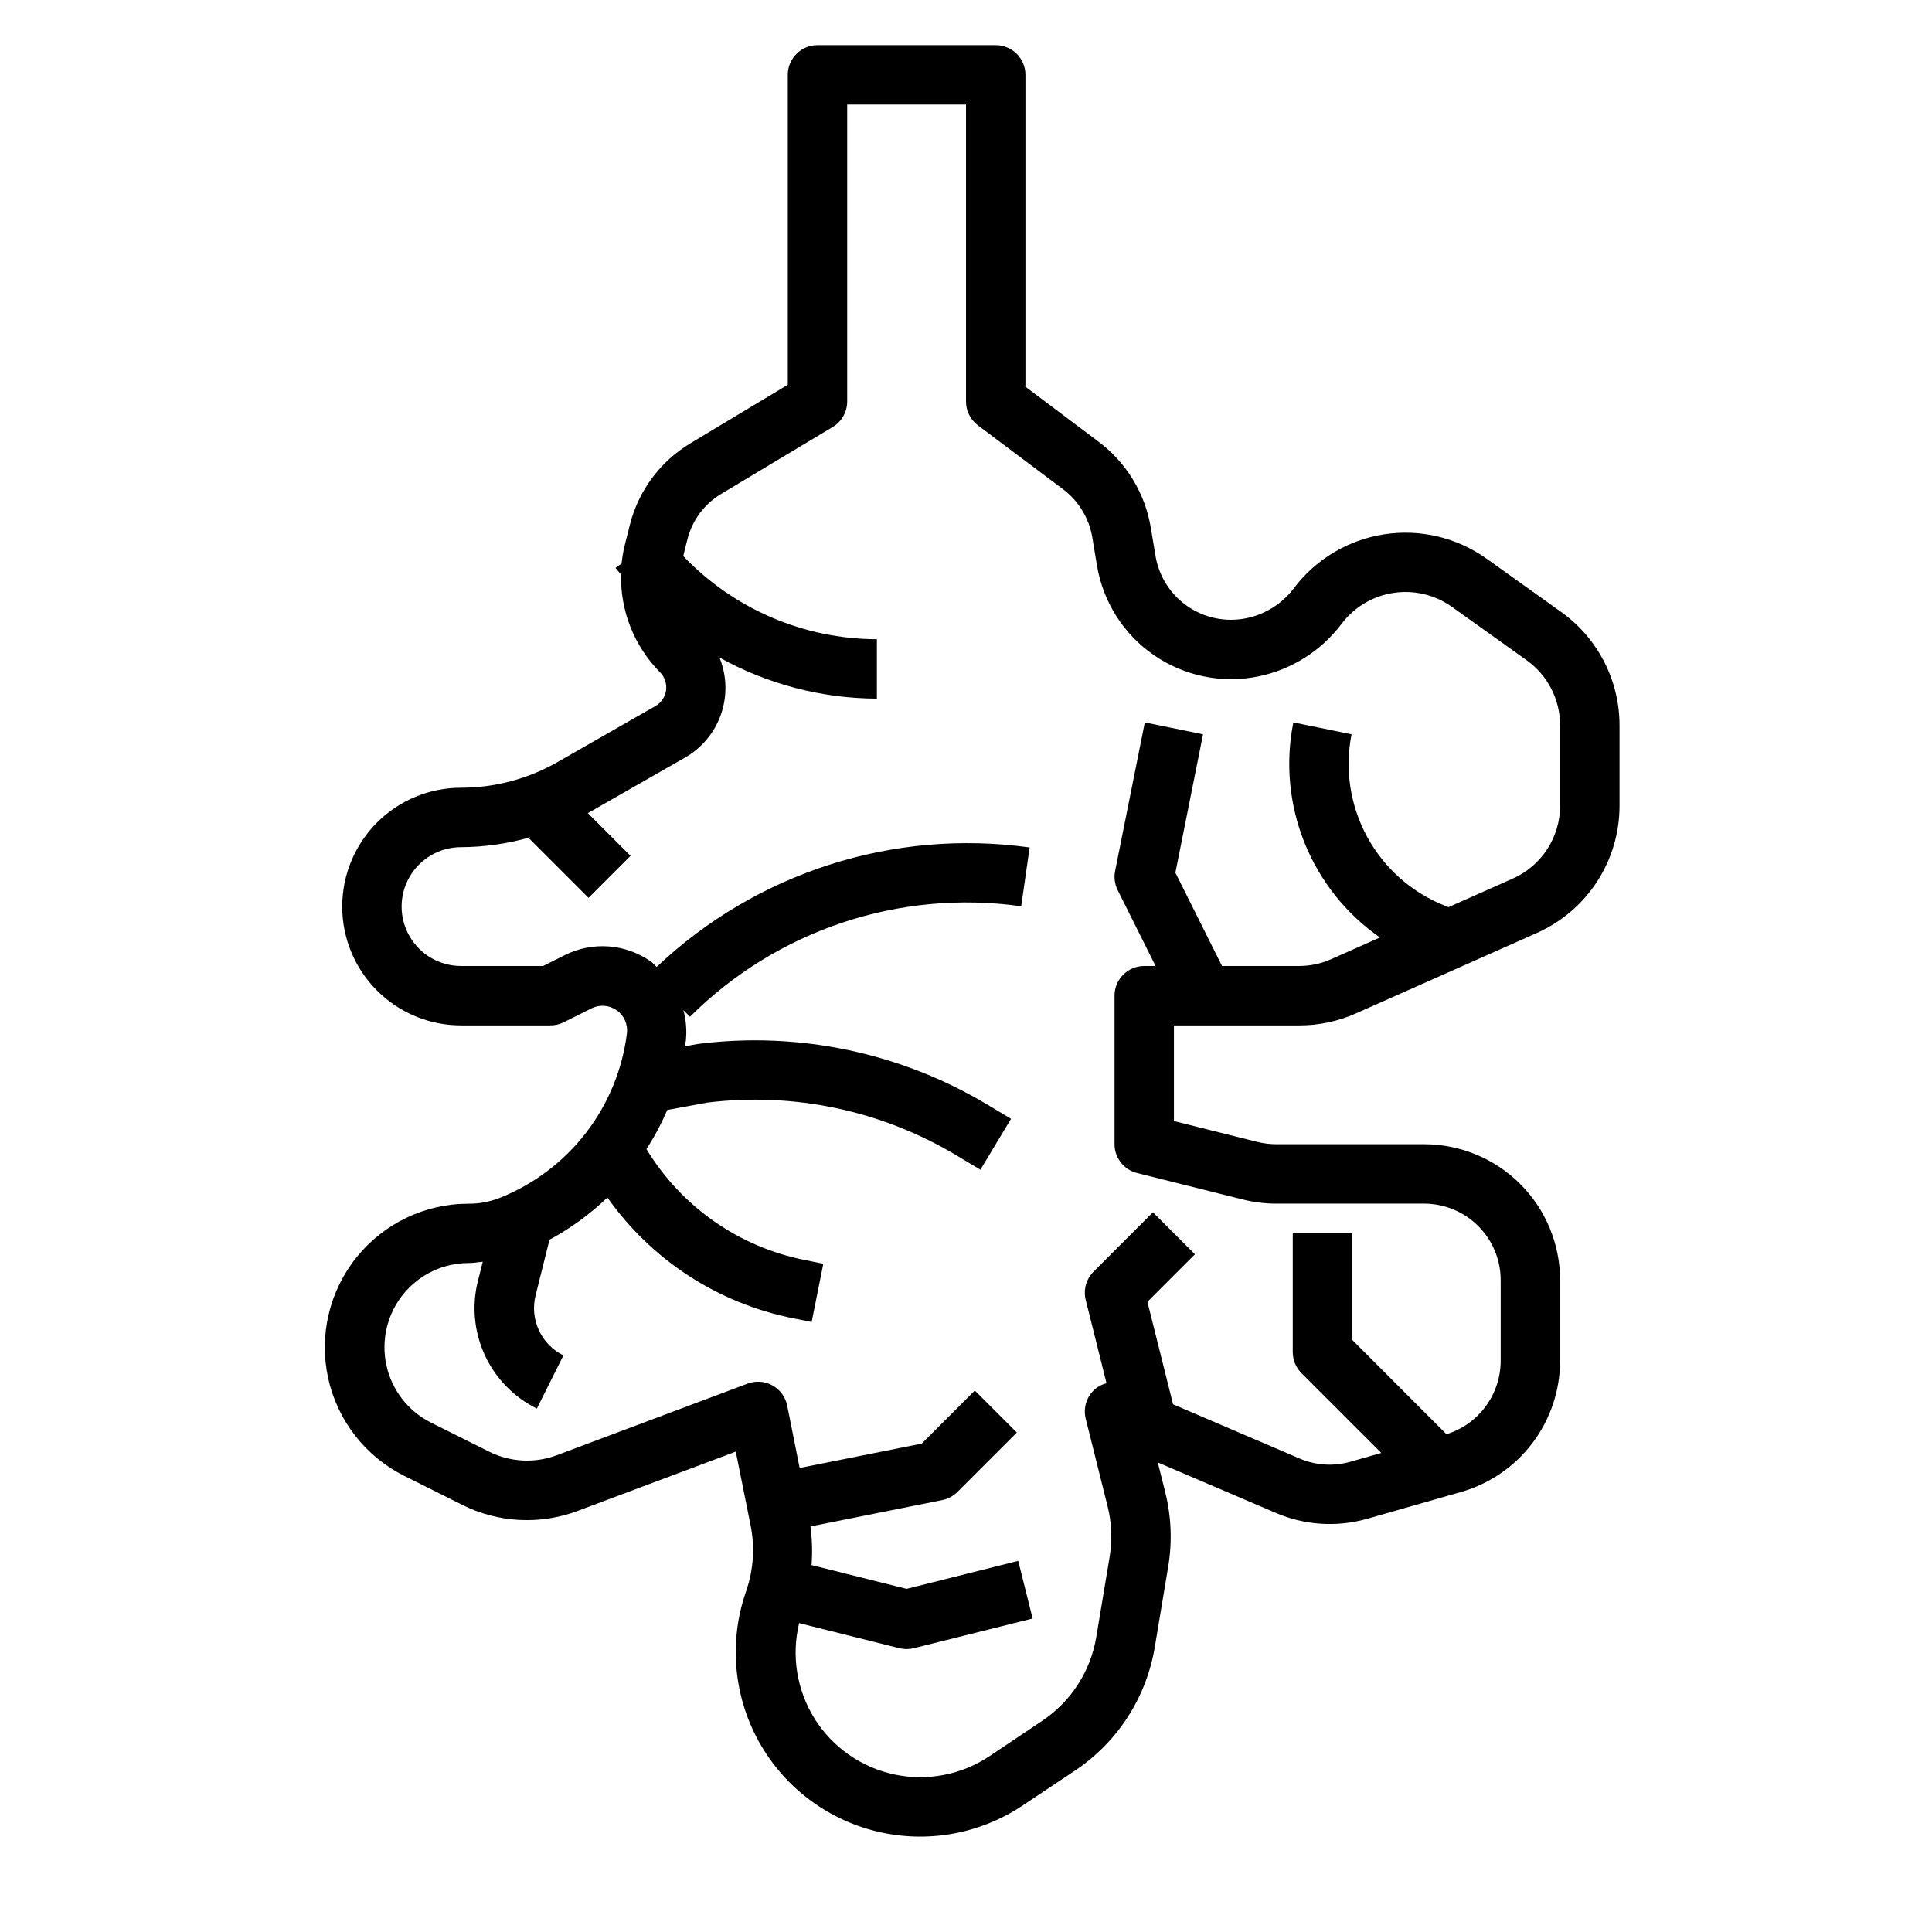 <?xml version="1.0" encoding="UTF-8"?>
<!-- Uploaded to: ICON Repo, www.iconrepo.com, Generator: ICON Repo Mixer Tools -->
<svg fill="#000000" width="800px" height="800px" version="1.1" viewBox="144 144 512 512" xmlns="http://www.w3.org/2000/svg">
 <path d="m234.69 384.25c0 8.352 3.316 16.359 9.223 22.266 5.902 5.906 13.914 9.223 22.266 9.223h23.617-0.004c1.219 0.016 2.422-0.254 3.519-0.785l7.438-3.723v-0.004c2.152-1.074 4.723-0.879 6.684 0.512 1.965 1.391 3.004 3.746 2.703 6.133-1.203 9.602-4.957 18.703-10.867 26.359-5.914 7.66-13.766 13.594-22.746 17.191-2.668 1.055-5.512 1.59-8.379 1.574-11.516 0-22.414 5.215-29.641 14.184-7.227 8.973-10 20.73-7.551 31.984 2.449 11.254 9.863 20.793 20.164 25.945l15.508 7.754c9.477 4.703 20.477 5.273 30.387 1.574l41.98-15.742 3.938 19.602c1.129 5.668 0.758 11.531-1.078 17.012l-0.363 1.094c-4.316 12.961-3.012 27.141 3.598 39.098 6.613 11.957 17.93 20.602 31.207 23.832 13.273 3.234 27.297 0.758 38.668-6.82l13.965-9.312c11.223-7.512 18.855-19.316 21.094-32.637l3.551-21.293c1.113-6.613 0.848-13.383-0.785-19.887l-1.961-7.824 31.301 13.383c7.621 3.273 16.137 3.828 24.117 1.574l25.023-7.148h0.004c7.523-2.168 14.145-6.723 18.863-12.977 4.719-6.25 7.285-13.863 7.309-21.699v-21.402c0.004-9.566-3.793-18.742-10.555-25.504-6.766-6.766-15.941-10.562-25.504-10.559h-39.188c-1.66-0.004-3.316-0.203-4.93-0.598l-22.16-5.543v-25.348h33.215c5.148 0.012 10.246-1.062 14.957-3.148l48.02-21.348h-0.004c6.519-2.898 12.055-7.621 15.938-13.598 3.887-5.981 5.957-12.957 5.957-20.09v-21.371c-0.012-11.895-5.75-23.055-15.422-29.977l-19.957-14.258c-7.844-5.539-17.535-7.812-27.027-6.344-9.492 1.469-18.043 6.566-23.848 14.219-3.109 4.156-7.648 7.016-12.738 8.027-5.383 1.078-10.969-0.074-15.488-3.188-4.519-3.117-7.582-7.93-8.488-13.344l-1.234-7.422h-0.004c-1.504-9.145-6.492-17.348-13.918-22.891l-19.316-14.52v-82.656c0-2.086-0.828-4.09-2.305-5.566-1.477-1.473-3.481-2.305-5.566-2.305h-47.234c-4.348 0-7.871 3.523-7.871 7.871v82.137l-25.742 15.477c-8.078 4.82-13.895 12.672-16.152 21.809l-1.316 5.242h0.004c-0.391 1.59-0.672 3.211-0.836 4.84l-1.613 1.172c0.457 0.605 1 1.133 1.473 1.73v0.004c-0.223 9.672 3.496 19.02 10.305 25.898 1.254 1.258 1.855 3.027 1.617 4.789-0.234 1.762-1.277 3.312-2.824 4.191l-25.977 14.863c-7.777 4.438-16.574 6.773-25.527 6.777-8.352 0-16.363 3.316-22.266 9.223-5.906 5.906-9.223 13.914-9.223 22.266zm31.488-15.742c6.219-0.023 12.406-0.91 18.379-2.637l-0.332 0.332 15.742 15.742 11.133-11.133-11.32-11.32 25.711-14.695c4.496-2.555 7.906-6.656 9.594-11.543 1.691-4.887 1.539-10.219-0.422-15.004 12.77 7.09 27.121 10.836 41.723 10.895v-15.742c-19.395-0.055-37.93-8.016-51.324-22.043l1.086-4.344c1.254-5.078 4.488-9.445 8.98-12.133l29.566-17.734c2.363-1.418 3.809-3.969 3.82-6.723v-78.719h31.488v78.719c0 2.477 1.164 4.812 3.148 6.297l22.457 16.848c4.191 3.113 7.016 7.734 7.871 12.887l1.234 7.43h0.004c1.605 9.625 7.043 18.184 15.074 23.727 8.027 5.539 17.961 7.59 27.527 5.676 8.887-1.777 16.805-6.766 22.246-14.012 3.324-4.383 8.219-7.305 13.652-8.145 5.434-0.844 10.98 0.457 15.477 3.625l19.949 14.258h-0.004c5.527 3.973 8.805 10.363 8.801 17.168v21.371c0 4.082-1.184 8.07-3.406 11.492-2.223 3.418-5.391 6.121-9.117 7.781l-17.051 7.582-1.078-0.434c-8.754-3.508-16.004-9.961-20.5-18.25-4.492-8.289-5.945-17.887-4.109-27.133l-15.426-3.148c-2.137 10.703-1.102 21.797 2.973 31.922 4.078 10.121 11.02 18.84 19.973 25.078l-12.816 5.699c-2.691 1.211-5.609 1.844-8.562 1.852h-20.469l-12.359-24.727 7.328-36.676-15.43-3.148-7.871 39.359c-0.344 1.715-0.109 3.496 0.668 5.062l10.055 20.129h-3.008c-4.348 0-7.871 3.523-7.871 7.871v39.359c0 3.609 2.457 6.758 5.957 7.637l28.141 7.039 0.004-0.004c2.856 0.711 5.785 1.07 8.73 1.074h39.188c2.18 0 4.352 0.352 6.422 1.039 4.047 1.344 7.57 3.93 10.062 7.391 2.496 3.461 3.836 7.621 3.832 11.887v21.402c-0.02 4.34-1.422 8.559-4.004 12.047-2.582 3.488-6.211 6.059-10.355 7.344l-25-25.012v-28.227h-15.746v31.488c0 2.086 0.832 4.09 2.309 5.562l21.152 21.152-8.117 2.312v0.004c-4.488 1.293-9.289 0.988-13.578-0.859l-33.488-14.352-6.793-27.152 12.594-12.594-11.133-11.133-15.742 15.742v0.004c-1.953 1.957-2.738 4.793-2.07 7.473l5.512 22.082c-1.094 0.277-2.113 0.789-2.984 1.504-2.266 1.93-3.246 4.977-2.535 7.871l5.801 23.215c1.109 4.41 1.293 9 0.535 13.484l-3.543 21.254c-1.52 9.031-6.695 17.039-14.309 22.129l-13.957 9.359c-7.414 4.965-16.523 6.715-25.25 4.859-8.727-1.859-16.332-7.172-21.078-14.723-4.75-7.555-6.242-16.711-4.133-25.379l26.559 6.644c1.258 0.312 2.57 0.312 3.828 0l31.488-7.871-3.824-15.273-29.578 7.414-25.191-6.297c0.262-3.414 0.164-6.844-0.289-10.234l34.926-6.996c1.523-0.305 2.926-1.055 4.023-2.152l15.742-15.742-11.133-11.133-14.059 14.059-32.359 6.465-3.305-16.531c-0.453-2.262-1.875-4.215-3.891-5.336-2.016-1.125-4.426-1.305-6.586-0.496l-50.641 19.004c-5.82 2.16-12.273 1.82-17.832-0.945l-15.508-7.754c-6.023-3.039-10.352-8.641-11.77-15.238-1.418-6.598 0.223-13.484 4.465-18.73 4.242-5.25 10.633-8.297 17.383-8.289 1.25 0 2.465-0.227 3.699-0.348l-1.25 4.984h-0.004c-1.688 6.586-1.055 13.555 1.781 19.734 2.84 6.176 7.719 11.191 13.812 14.203l7.039-14.09v-0.004c-5.926-2.918-8.992-9.594-7.352-15.996l3.598-14.414-0.285-0.07c5.734-3.039 11.016-6.867 15.691-11.367 11.711 16.605 29.359 28.074 49.293 32.023l4.84 0.969 3.086-15.43-4.832-0.977c-17.523-3.461-32.781-14.141-42.035-29.414 2.125-3.293 3.969-6.758 5.508-10.363l10.535-1.949c22.957-2.844 46.203 2.062 66.055 13.941l6.406 3.84 8.109-13.492-6.406-3.848h-0.004c-23.016-13.734-49.965-19.367-76.555-15.996l-3.504 0.637c0.078-0.504 0.227-0.984 0.293-1.488 0.285-2.719 0.066-5.465-0.652-8.102l1.746 1.746v0.004c23.055-22.98 55.551-33.82 87.781-29.277l2.234-15.586c-36.047-5.016-72.414 6.637-98.84 31.66-0.52-0.449-0.93-0.992-1.496-1.402-3.289-2.328-7.152-3.723-11.172-4.027-4.023-0.309-8.051 0.484-11.656 2.289l-5.762 2.891h-21.758c-5.625 0-10.824-3.004-13.637-7.875s-2.812-10.871 0-15.742c2.812-4.871 8.012-7.871 13.637-7.871z"/>
</svg>